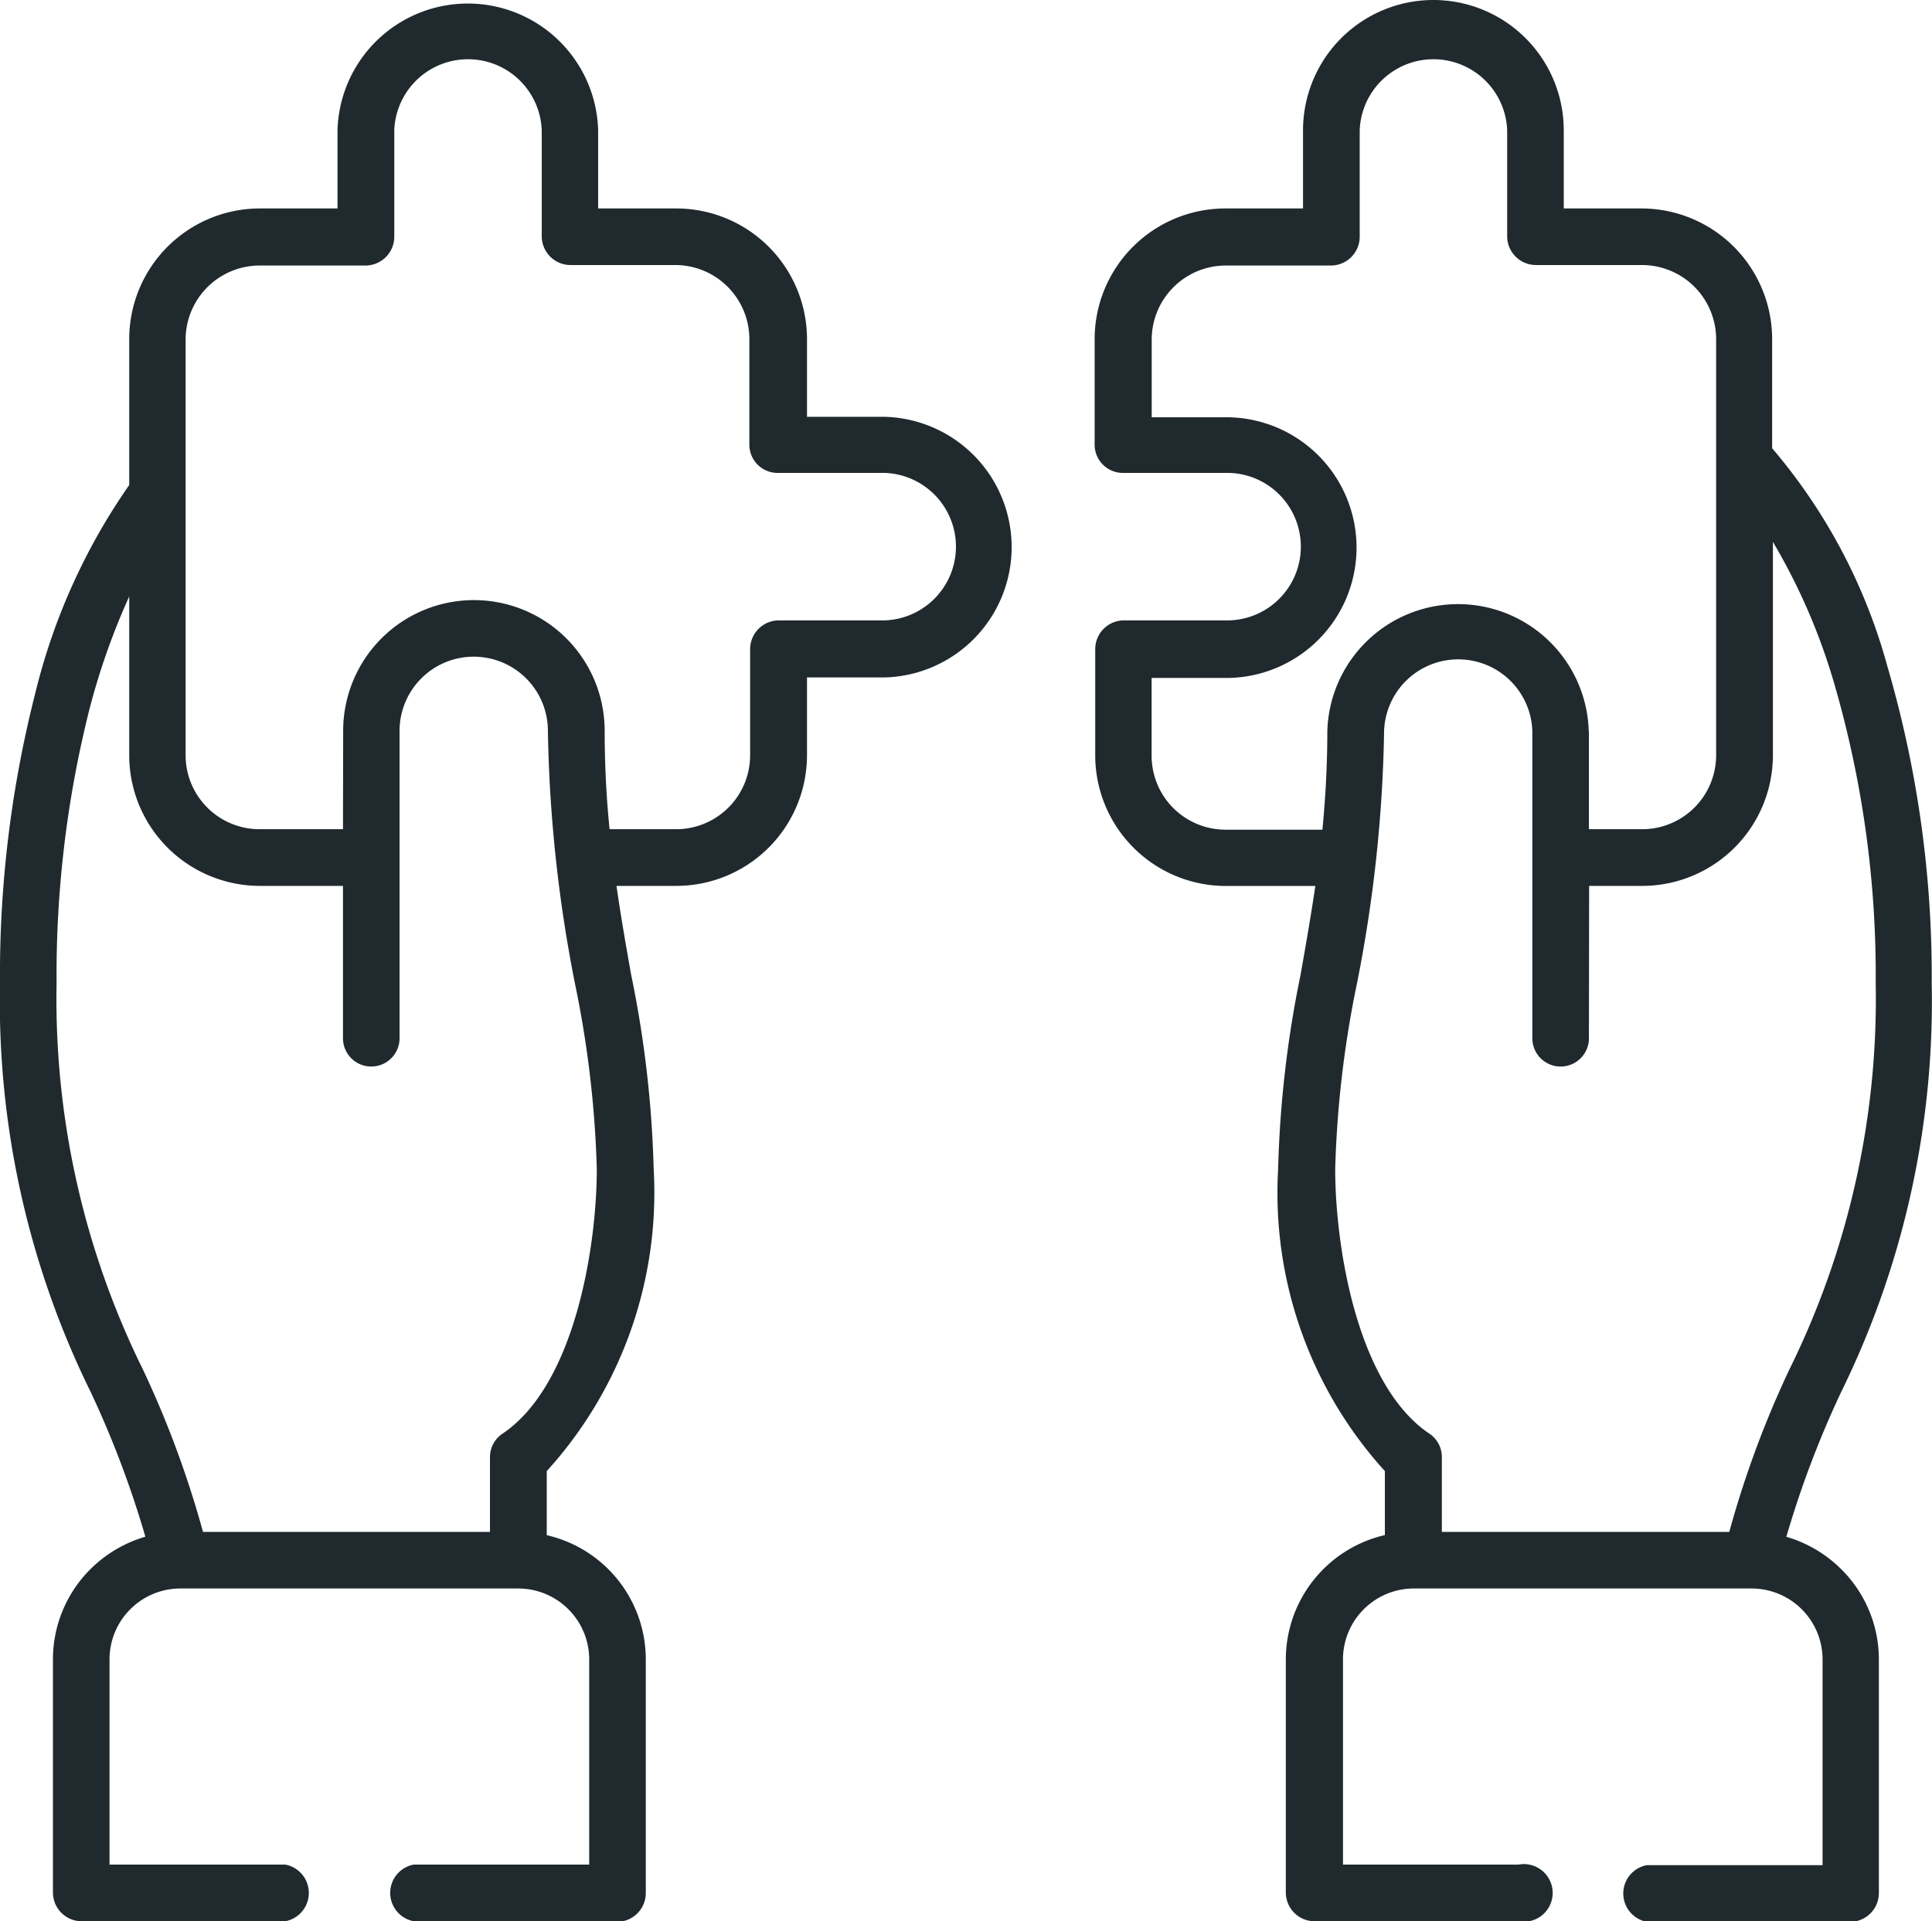 <svg xmlns="http://www.w3.org/2000/svg" width="20.11" height="20" viewBox="0 0 20.11 20"><path d="M3.572,9.014a1.361,1.361,0,0,1,2.722,0,10.219,10.219,0,0,0,.051,1.024H7.04a.77.77,0,0,0,.768-.767V8.164a.3.3,0,0,1,.3-.3H9.21a.768.768,0,0,0,0-1.535H8.1a.294.294,0,0,1-.3-.294V4.932a.772.772,0,0,0-.768-.767H5.933a.3.3,0,0,1-.294-.3V2.763a.768.768,0,0,0-1.535,0V3.87a.3.3,0,0,1-.3.3H2.7a.772.772,0,0,0-.768.767V9.271a.77.77,0,0,0,.768.767h.87Zm12.967,3.2a.294.294,0,0,1-.589,0v-3.2a.772.772,0,0,0-1.543,0,14.611,14.611,0,0,1-.285,2.642,10.955,10.955,0,0,0-.224,1.919c0,.8.225,2.247.98,2.755a.291.291,0,0,1,.13.244v.779H18a10.421,10.421,0,0,1,.624-1.688,8.709,8.709,0,0,0,.9-4.023,10.866,10.866,0,0,0-.434-3.128,6.4,6.4,0,0,0-.636-1.467V9.271a1.361,1.361,0,0,1-1.357,1.357h-.556Zm0-3.2v1.024h.556a.77.77,0,0,0,.768-.767V4.932a.772.772,0,0,0-.768-.767H15.988a.3.3,0,0,1-.3-.3V2.763a.768.768,0,0,0-1.535,0V3.87a.3.3,0,0,1-.294.3H12.756a.772.772,0,0,0-.768.767v.813H12.8a1.357,1.357,0,0,1,0,2.713h-.813v.813a.77.77,0,0,0,.768.767h1.01c.031-.322.051-.661.051-1.024a1.361,1.361,0,0,1,2.721,0ZM3.572,10.628H2.7A1.361,1.361,0,0,1,1.345,9.271V7.615a7.257,7.257,0,0,0-.413,1.17,11.313,11.313,0,0,0-.343,2.857,8.71,8.71,0,0,0,.9,4.023,10.428,10.428,0,0,1,.624,1.688H5.1v-.779a.294.294,0,0,1,.131-.244c.756-.508.981-1.956.981-2.755a10.957,10.957,0,0,0-.225-1.919,14.709,14.709,0,0,1-.284-2.642.772.772,0,0,0-1.544,0v3.2a.294.294,0,0,1-.589,0V10.628ZM15.807,20.816a.3.3,0,1,1,0,.59H13.684a.3.3,0,0,1-.3-.3V18.678a1.33,1.33,0,0,1,1.031-1.292V16.72a4.308,4.308,0,0,1-1.111-3.144,11.408,11.408,0,0,1,.233-2.02c.053-.3.107-.606.154-.927h-.939A1.361,1.361,0,0,1,11.4,9.271V8.164a.3.3,0,0,1,.3-.3H12.8a.768.768,0,0,0,0-1.535H11.694a.294.294,0,0,1-.3-.294V4.932a1.361,1.361,0,0,1,1.357-1.356h.812V2.763a1.357,1.357,0,0,1,2.714,0v.813h.812a1.361,1.361,0,0,1,1.357,1.356v1.14a5.882,5.882,0,0,1,1.2,2.272,11.485,11.485,0,0,1,.461,3.3,9.224,9.224,0,0,1-.946,4.26,10.273,10.273,0,0,0-.567,1.5,1.338,1.338,0,0,1,.573.339,1.322,1.322,0,0,1,.39.936v2.433a.3.3,0,0,1-.3.3H17.142a.3.3,0,0,1,0-.59h1.829V18.678a.739.739,0,0,0-.736-.736H14.715a.738.738,0,0,0-.736.736v2.138Zm-11.5.59a.3.3,0,0,1,0-.59H6.133V18.678a.739.739,0,0,0-.736-.736H1.876a.738.738,0,0,0-.736.736v2.138H2.969a.3.3,0,0,1,0,.59H.845a.3.3,0,0,1-.294-.3V18.678a1.326,1.326,0,0,1,.389-.936,1.345,1.345,0,0,1,.573-.339,10.263,10.263,0,0,0-.566-1.5A9.207,9.207,0,0,1,0,11.643,11.852,11.852,0,0,1,.364,8.635a6.453,6.453,0,0,1,.981-2.18V4.932A1.361,1.361,0,0,1,2.7,3.576h.813V2.763a1.357,1.357,0,0,1,2.713,0v.813H7.04A1.361,1.361,0,0,1,8.4,4.932v.813H9.21a1.357,1.357,0,0,1,0,2.713H8.4v.813A1.361,1.361,0,0,1,7.04,10.628H6.417c.046.322.1.629.153.927a11.41,11.41,0,0,1,.234,2.02A4.309,4.309,0,0,1,5.691,16.72v.667a1.327,1.327,0,0,1,1.031,1.292v2.433a.3.3,0,0,1-.294.3H4.3Z" transform="translate(0 -1.406)" fill="#20292e"/></svg>